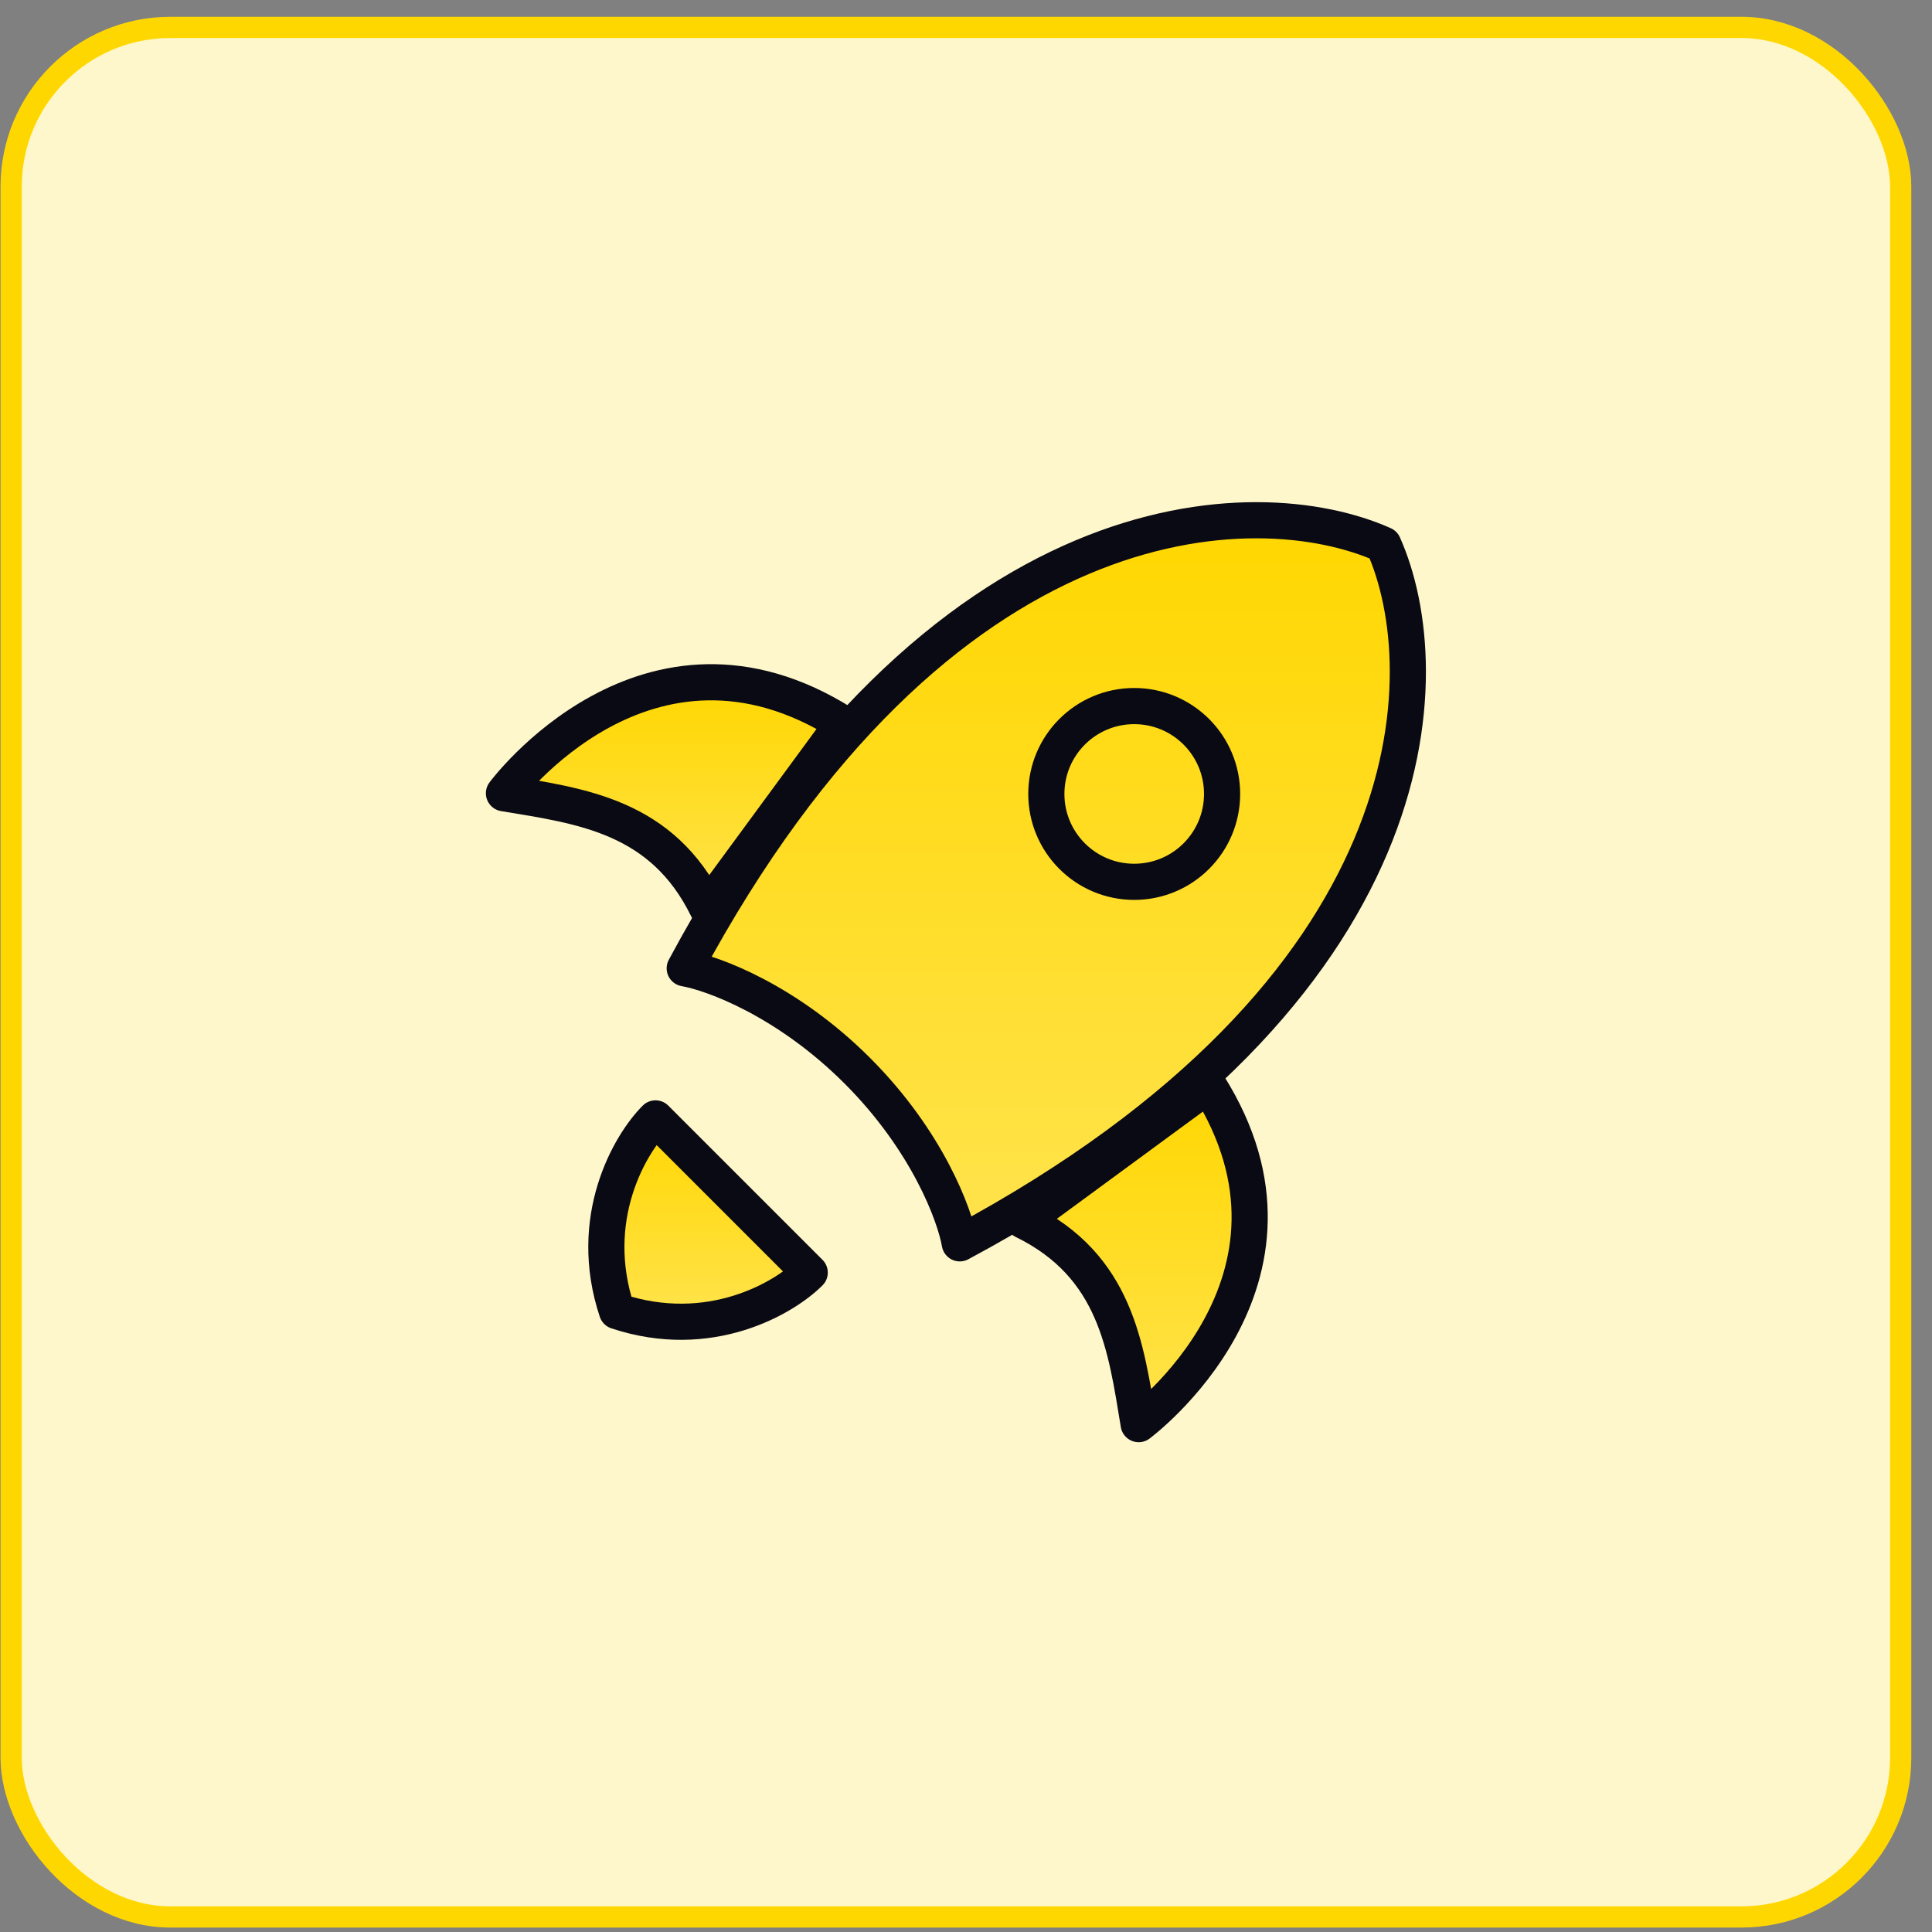 <svg width="91" height="91" viewBox="0 0 91 91" fill="none" xmlns="http://www.w3.org/2000/svg">
<rect x="0" y="0" width="91" height="91" fill="#808080" stroke="none"/>
<rect x="0.525" y="1.291" width="89" height="89" rx="7.5" fill="#FFF7CC" stroke="#FFD700"/>
<path d="M32.252 45.609C44.25 23.247 59.19 22.989 65.16 25.656C67.826 31.626 67.569 46.565 45.207 58.563C44.975 57.23 43.685 53.738 40.382 50.434C37.078 47.13 33.586 45.841 32.252 45.609Z" fill="url(#paint0_linear_220_13321)" stroke="#0A0A14" stroke-width="1.703" stroke-linecap="round" stroke-linejoin="round"/>
<path d="M53.633 67.079C53.031 63.445 52.566 59.628 48.218 57.499L56.915 51.113C62.741 60.346 53.633 67.079 53.633 67.079Z" fill="url(#paint1_linear_220_13321)" stroke="#0A0A14" stroke-width="1.703" stroke-linecap="round" stroke-linejoin="round"/>
<path d="M23.737 37.363C27.371 37.966 31.188 38.43 33.316 42.778L39.703 34.081C30.47 28.256 23.737 37.363 23.737 37.363Z" fill="url(#paint2_linear_220_13321)" stroke="#0A0A14" stroke-width="1.703" stroke-linecap="round" stroke-linejoin="round"/>
<path d="M29.06 61.757C27.607 57.399 29.665 53.888 30.876 52.678L38.139 59.941C36.929 61.152 33.418 63.21 29.06 61.757Z" fill="url(#paint3_linear_220_13321)" stroke="#0A0A14" stroke-width="1.703" stroke-linecap="round" stroke-linejoin="round"/>
<path d="M57.562 37.396C57.562 35.11 55.709 33.257 53.423 33.257C51.137 33.257 49.284 35.11 49.284 37.396C49.284 39.682 51.137 41.535 53.423 41.535C55.709 41.535 57.562 39.682 57.562 37.396Z" stroke="#0A0A14" stroke-width="1.703"/>
<defs>
<linearGradient id="paint0_linear_220_13321" x1="49.282" y1="24.504" x2="49.282" y2="58.563" gradientUnits="userSpaceOnUse">
<stop stop-color="#FFD700"/>
<stop offset="1" stop-color="#FFE34D"/>
</linearGradient>
<linearGradient id="paint1_linear_220_13321" x1="53.54" y1="51.113" x2="53.54" y2="67.079" gradientUnits="userSpaceOnUse">
<stop stop-color="#FFD700"/>
<stop offset="1" stop-color="#FFE34D"/>
</linearGradient>
<linearGradient id="paint2_linear_220_13321" x1="31.72" y1="32.135" x2="31.72" y2="42.778" gradientUnits="userSpaceOnUse">
<stop stop-color="#FFD700"/>
<stop offset="1" stop-color="#FFE34D"/>
</linearGradient>
<linearGradient id="paint3_linear_220_13321" x1="33.35" y1="52.678" x2="33.35" y2="62.257" gradientUnits="userSpaceOnUse">
<stop stop-color="#FFD700"/>
<stop offset="1" stop-color="#FFE34D"/>
</linearGradient>
</defs>
</svg>
